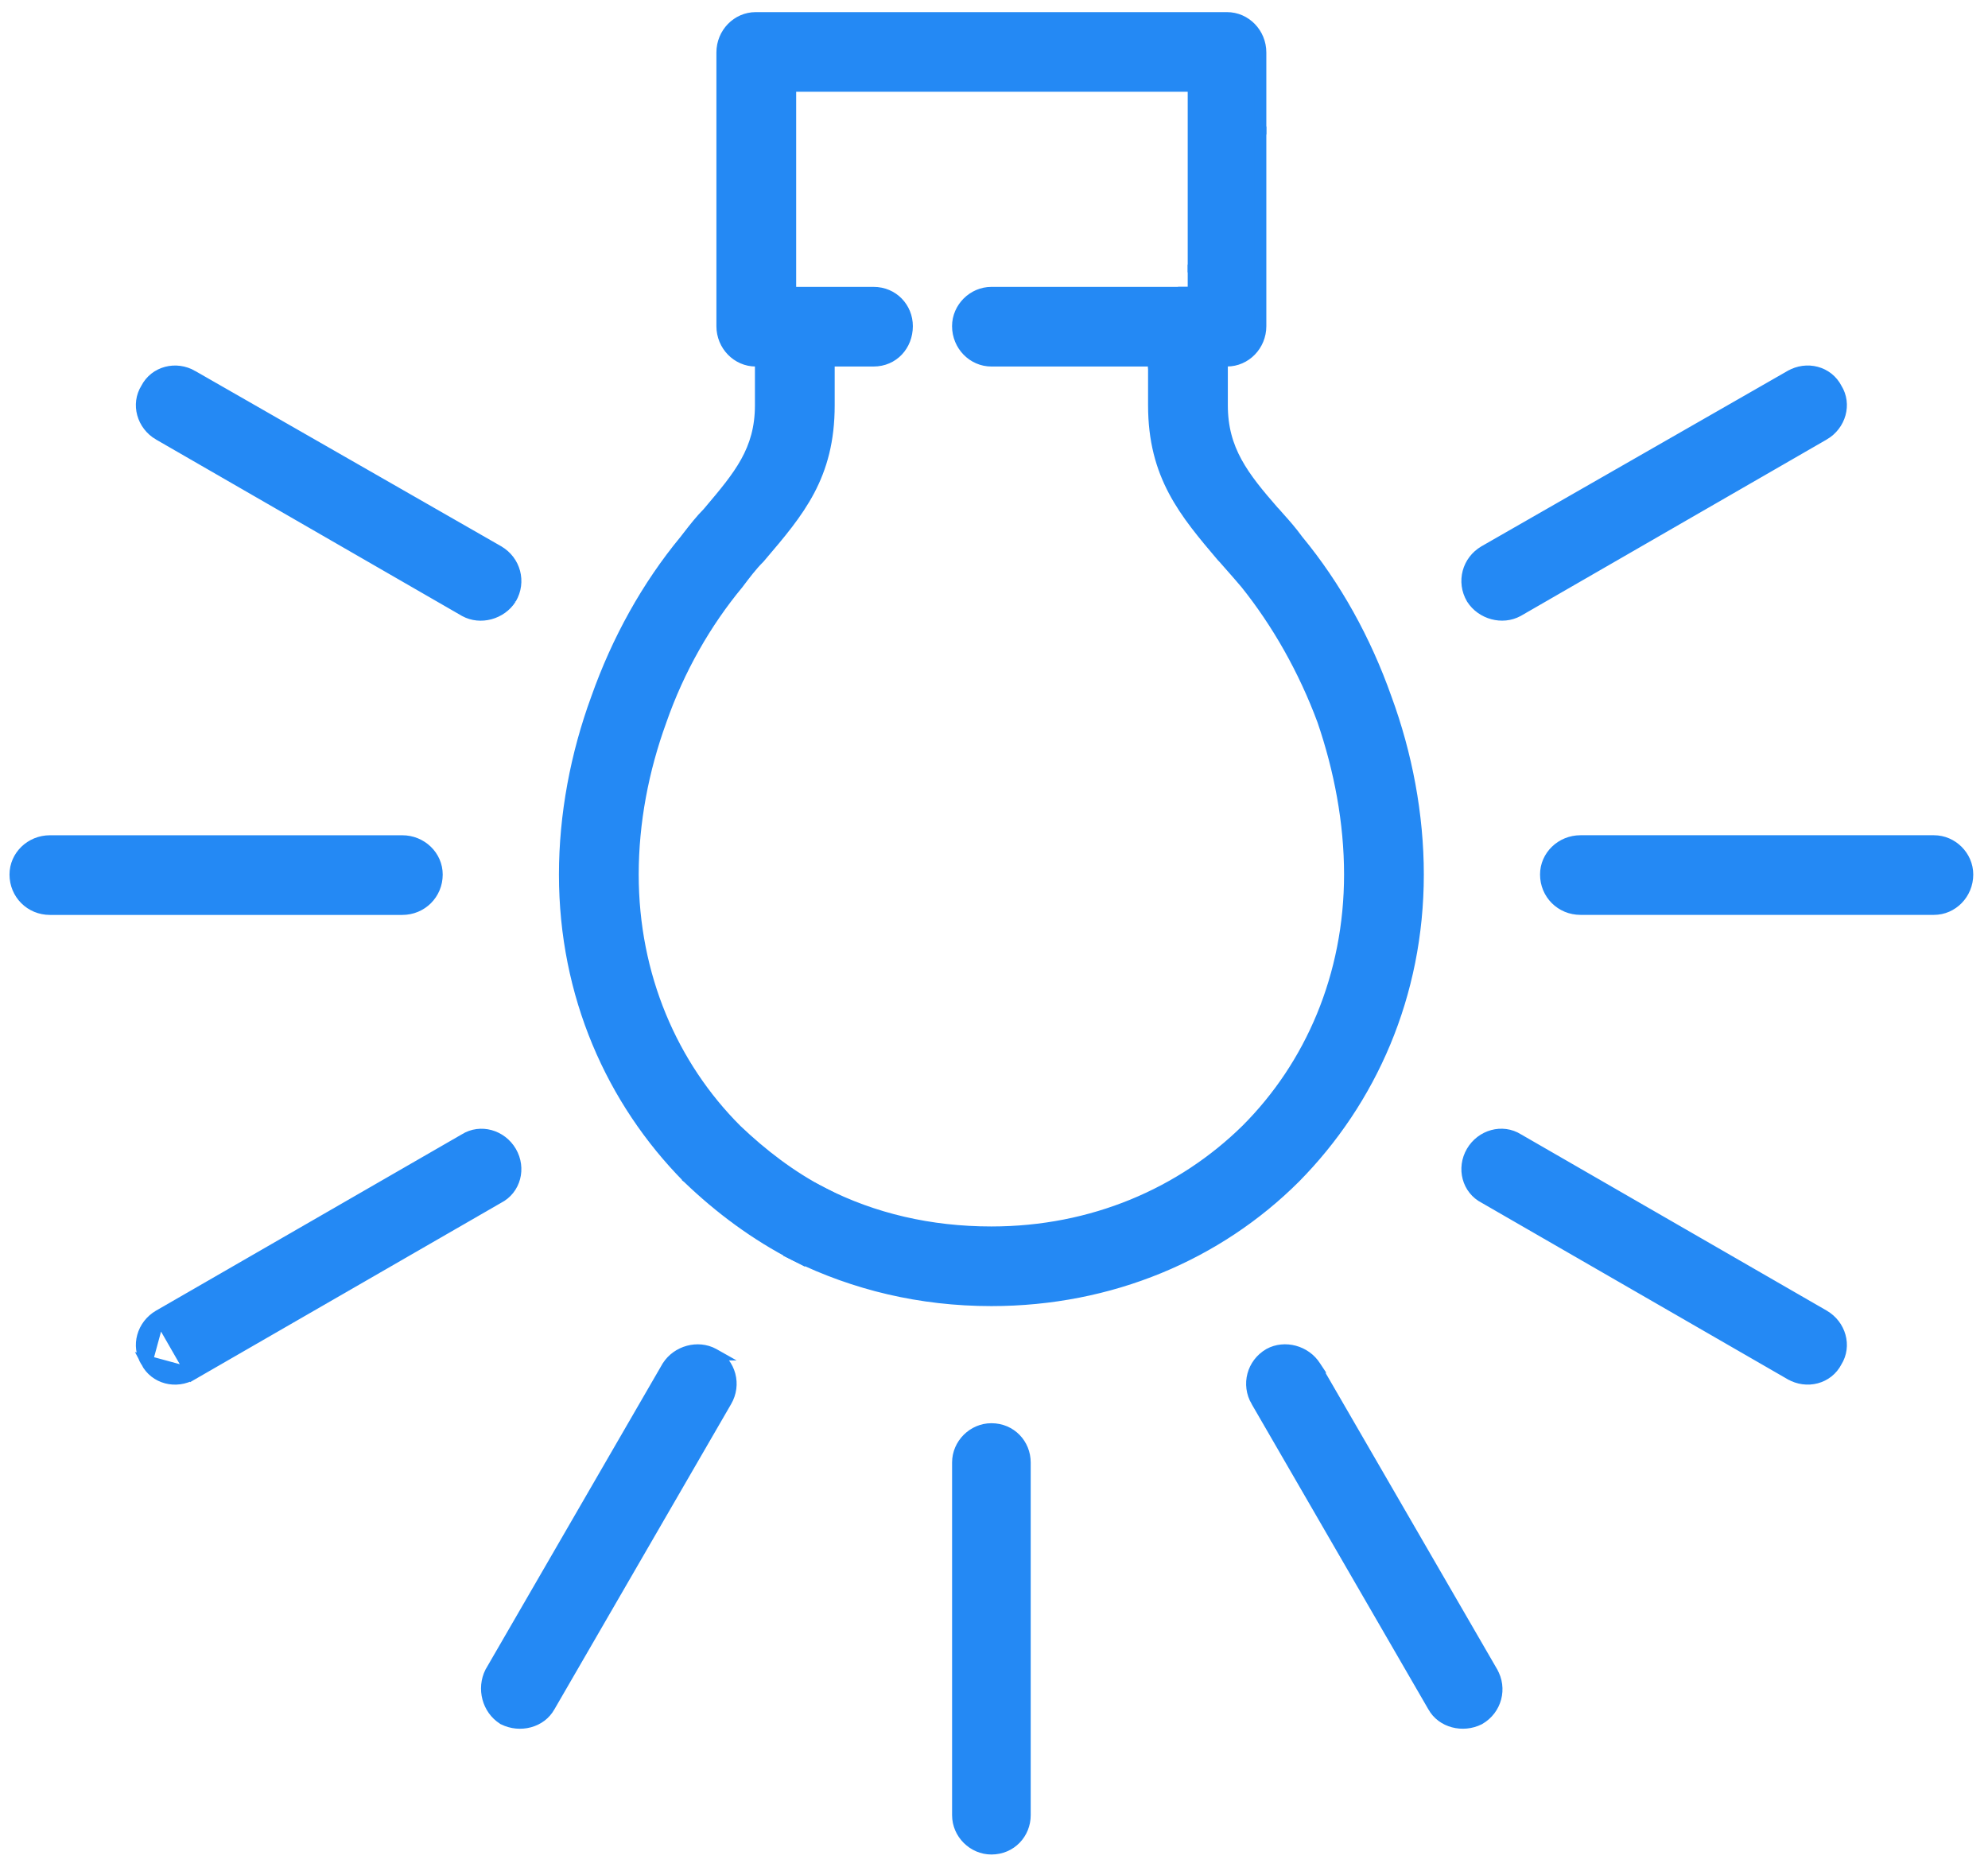 <svg xmlns="http://www.w3.org/2000/svg" width="82" height="77" viewBox="0 0 82 77" fill="none"><path d="M6.56 54.282L6.561 54.281L19.174 47.008C19.817 46.603 20.669 46.846 21.061 47.516C21.453 48.187 21.238 49.049 20.543 49.401L7.933 56.673L6.56 54.282ZM6.56 54.282C5.892 54.671 5.647 55.518 6.048 56.161M6.56 54.282L6.048 56.161M6.048 56.161C6.402 56.851 7.262 57.063 7.932 56.673L6.048 56.161ZM31.172 14.869H31.389V16.718C31.389 18.592 30.501 19.642 29.262 21.107L29.212 21.166C28.913 21.466 28.651 21.803 28.373 22.162C28.338 22.207 28.302 22.253 28.267 22.299C26.706 24.188 25.478 26.404 24.628 28.807C23.778 31.118 23.305 33.618 23.305 36.075C23.305 41.039 25.248 45.393 28.377 48.563L28.377 48.564L28.382 48.568C29.706 49.842 31.174 50.93 32.833 51.782L33.073 51.905L33.178 51.657L34.066 49.558L34.156 49.345L33.95 49.239C32.622 48.553 31.427 47.636 30.365 46.623C27.704 43.966 26.095 40.252 26.095 36.075C26.095 33.914 26.509 31.751 27.248 29.724L27.249 29.72C27.987 27.603 29.094 25.67 30.43 24.061L30.43 24.061L30.437 24.051C30.72 23.676 30.989 23.317 31.302 23.005L31.309 22.998L31.316 22.99L31.37 22.926C32.934 21.09 34.179 19.629 34.179 16.718V14.869H36.032C36.837 14.869 37.403 14.231 37.403 13.453C37.403 12.715 36.83 12.084 36.032 12.084H32.59V3.535H49.24V11.028L49.722 11.121L51.965 5.524L51.983 5.479V5.431V2.166C51.983 1.381 51.363 0.75 50.611 0.75H31.172C30.42 0.75 29.8 1.381 29.8 2.166V13.453C29.8 14.238 30.42 14.869 31.172 14.869ZM47.604 14.992L48.086 15.086L49.161 12.428L49.3 12.084H48.929H40.892C40.146 12.084 39.52 12.709 39.52 13.453C39.52 14.238 40.14 14.869 40.892 14.869H47.604V14.992ZM6.56 17.914L6.561 17.914L19.178 25.19L19.178 25.19L19.183 25.193C19.817 25.539 20.661 25.308 21.056 24.688L21.056 24.689L21.061 24.68C21.458 24 21.229 23.148 20.55 22.752L20.549 22.751L7.933 15.523C7.933 15.523 7.933 15.522 7.933 15.522C7.262 15.132 6.402 15.345 6.048 16.035C5.647 16.677 5.892 17.525 6.56 17.914ZM20.758 70.894L20.768 70.901L20.78 70.906C21.443 71.237 22.297 71.03 22.651 70.385C22.652 70.385 22.652 70.384 22.653 70.383L29.939 57.796C30.337 57.116 30.108 56.263 29.428 55.868L29.429 55.868L29.422 55.864C28.788 55.519 27.945 55.75 27.55 56.369L27.55 56.369L27.544 56.378L20.255 68.972L20.251 68.978L20.247 68.985C19.912 69.655 20.131 70.496 20.758 70.894ZM0.642 36.075C0.642 36.866 1.268 37.491 2.06 37.491H16.593C17.384 37.491 18.011 36.866 18.011 36.075C18.011 35.323 17.378 34.705 16.593 34.705H2.06C1.275 34.705 0.642 35.323 0.642 36.075Z" fill="#2489F4" stroke="#2489F4" stroke-width="0.5"></path><path d="M33.95 49.237L33.711 49.115L33.606 49.362L32.718 51.461L32.626 51.679L32.838 51.783C35.255 52.965 37.956 53.627 40.892 53.627C45.817 53.627 50.227 51.736 53.405 48.564L53.407 48.562C56.535 45.392 58.479 41.038 58.479 36.073C58.479 33.617 58.006 31.116 57.155 28.806C56.306 26.404 55.079 24.189 53.52 22.3C53.239 21.916 53.005 21.654 52.794 21.418C52.719 21.334 52.647 21.253 52.577 21.172L52.571 21.164L52.564 21.158L52.523 21.117C51.266 19.675 50.395 18.572 50.395 16.717V14.868H50.612C51.364 14.868 51.983 14.237 51.983 13.452V5.43L51.501 5.337L49.258 10.934L49.24 10.978V11.027V12.083H48.93H48.761L48.698 12.239L47.623 14.898L47.605 14.943V14.991V16.717C47.605 19.614 48.877 21.121 50.421 22.942L50.428 22.95L50.435 22.957L50.476 22.998C50.557 23.091 50.641 23.186 50.724 23.28C50.977 23.567 51.227 23.851 51.4 24.058C52.69 25.668 53.797 27.602 54.582 29.721C55.275 31.75 55.689 33.914 55.689 36.073C55.689 40.252 54.08 43.965 51.417 46.623C48.754 49.236 45.078 50.842 40.892 50.842C38.359 50.842 36.015 50.29 33.95 49.237ZM75.223 17.913L75.224 17.913C75.892 17.523 76.137 16.676 75.736 16.034C75.382 15.344 74.522 15.131 73.851 15.521C73.851 15.521 73.851 15.521 73.85 15.521L61.235 22.75L61.234 22.751C60.554 23.146 60.326 23.999 60.723 24.679L60.723 24.679L60.728 24.687C61.123 25.306 61.966 25.537 62.6 25.192L62.6 25.192L62.606 25.189L75.223 17.913ZM75.224 54.281L75.223 54.28L62.61 47.007C61.967 46.602 61.114 46.845 60.723 47.514C60.33 48.186 60.546 49.048 61.241 49.4L73.85 56.672C73.851 56.672 73.851 56.672 73.851 56.672C74.522 57.062 75.382 56.85 75.736 56.159C76.137 55.517 75.892 54.67 75.224 54.281ZM61.004 70.905L61.011 70.901L61.018 70.897C61.697 70.502 61.926 69.65 61.529 68.97C61.529 68.97 61.529 68.97 61.529 68.969L54.239 56.377L54.24 56.377L54.234 56.368C53.839 55.749 52.995 55.518 52.361 55.863L52.361 55.863L52.355 55.867C51.676 56.262 51.447 57.114 51.844 57.794C51.844 57.794 51.844 57.794 51.845 57.794L59.131 70.382C59.131 70.382 59.132 70.383 59.132 70.384C59.487 71.029 60.341 71.236 61.004 70.905ZM81.142 36.073C81.142 35.328 80.516 34.704 79.771 34.704H65.191C64.406 34.704 63.773 35.322 63.773 36.073C63.773 36.865 64.399 37.489 65.191 37.489H79.771C80.522 37.489 81.142 36.858 81.142 36.073ZM40.892 76.249C41.691 76.249 42.264 75.617 42.264 74.879V60.327C42.264 59.589 41.691 58.958 40.892 58.958C40.147 58.958 39.521 59.582 39.521 60.327V74.879C39.521 75.624 40.147 76.249 40.892 76.249Z" fill="#2489F4" stroke="#2489F4" stroke-width="0.5"></path></svg>